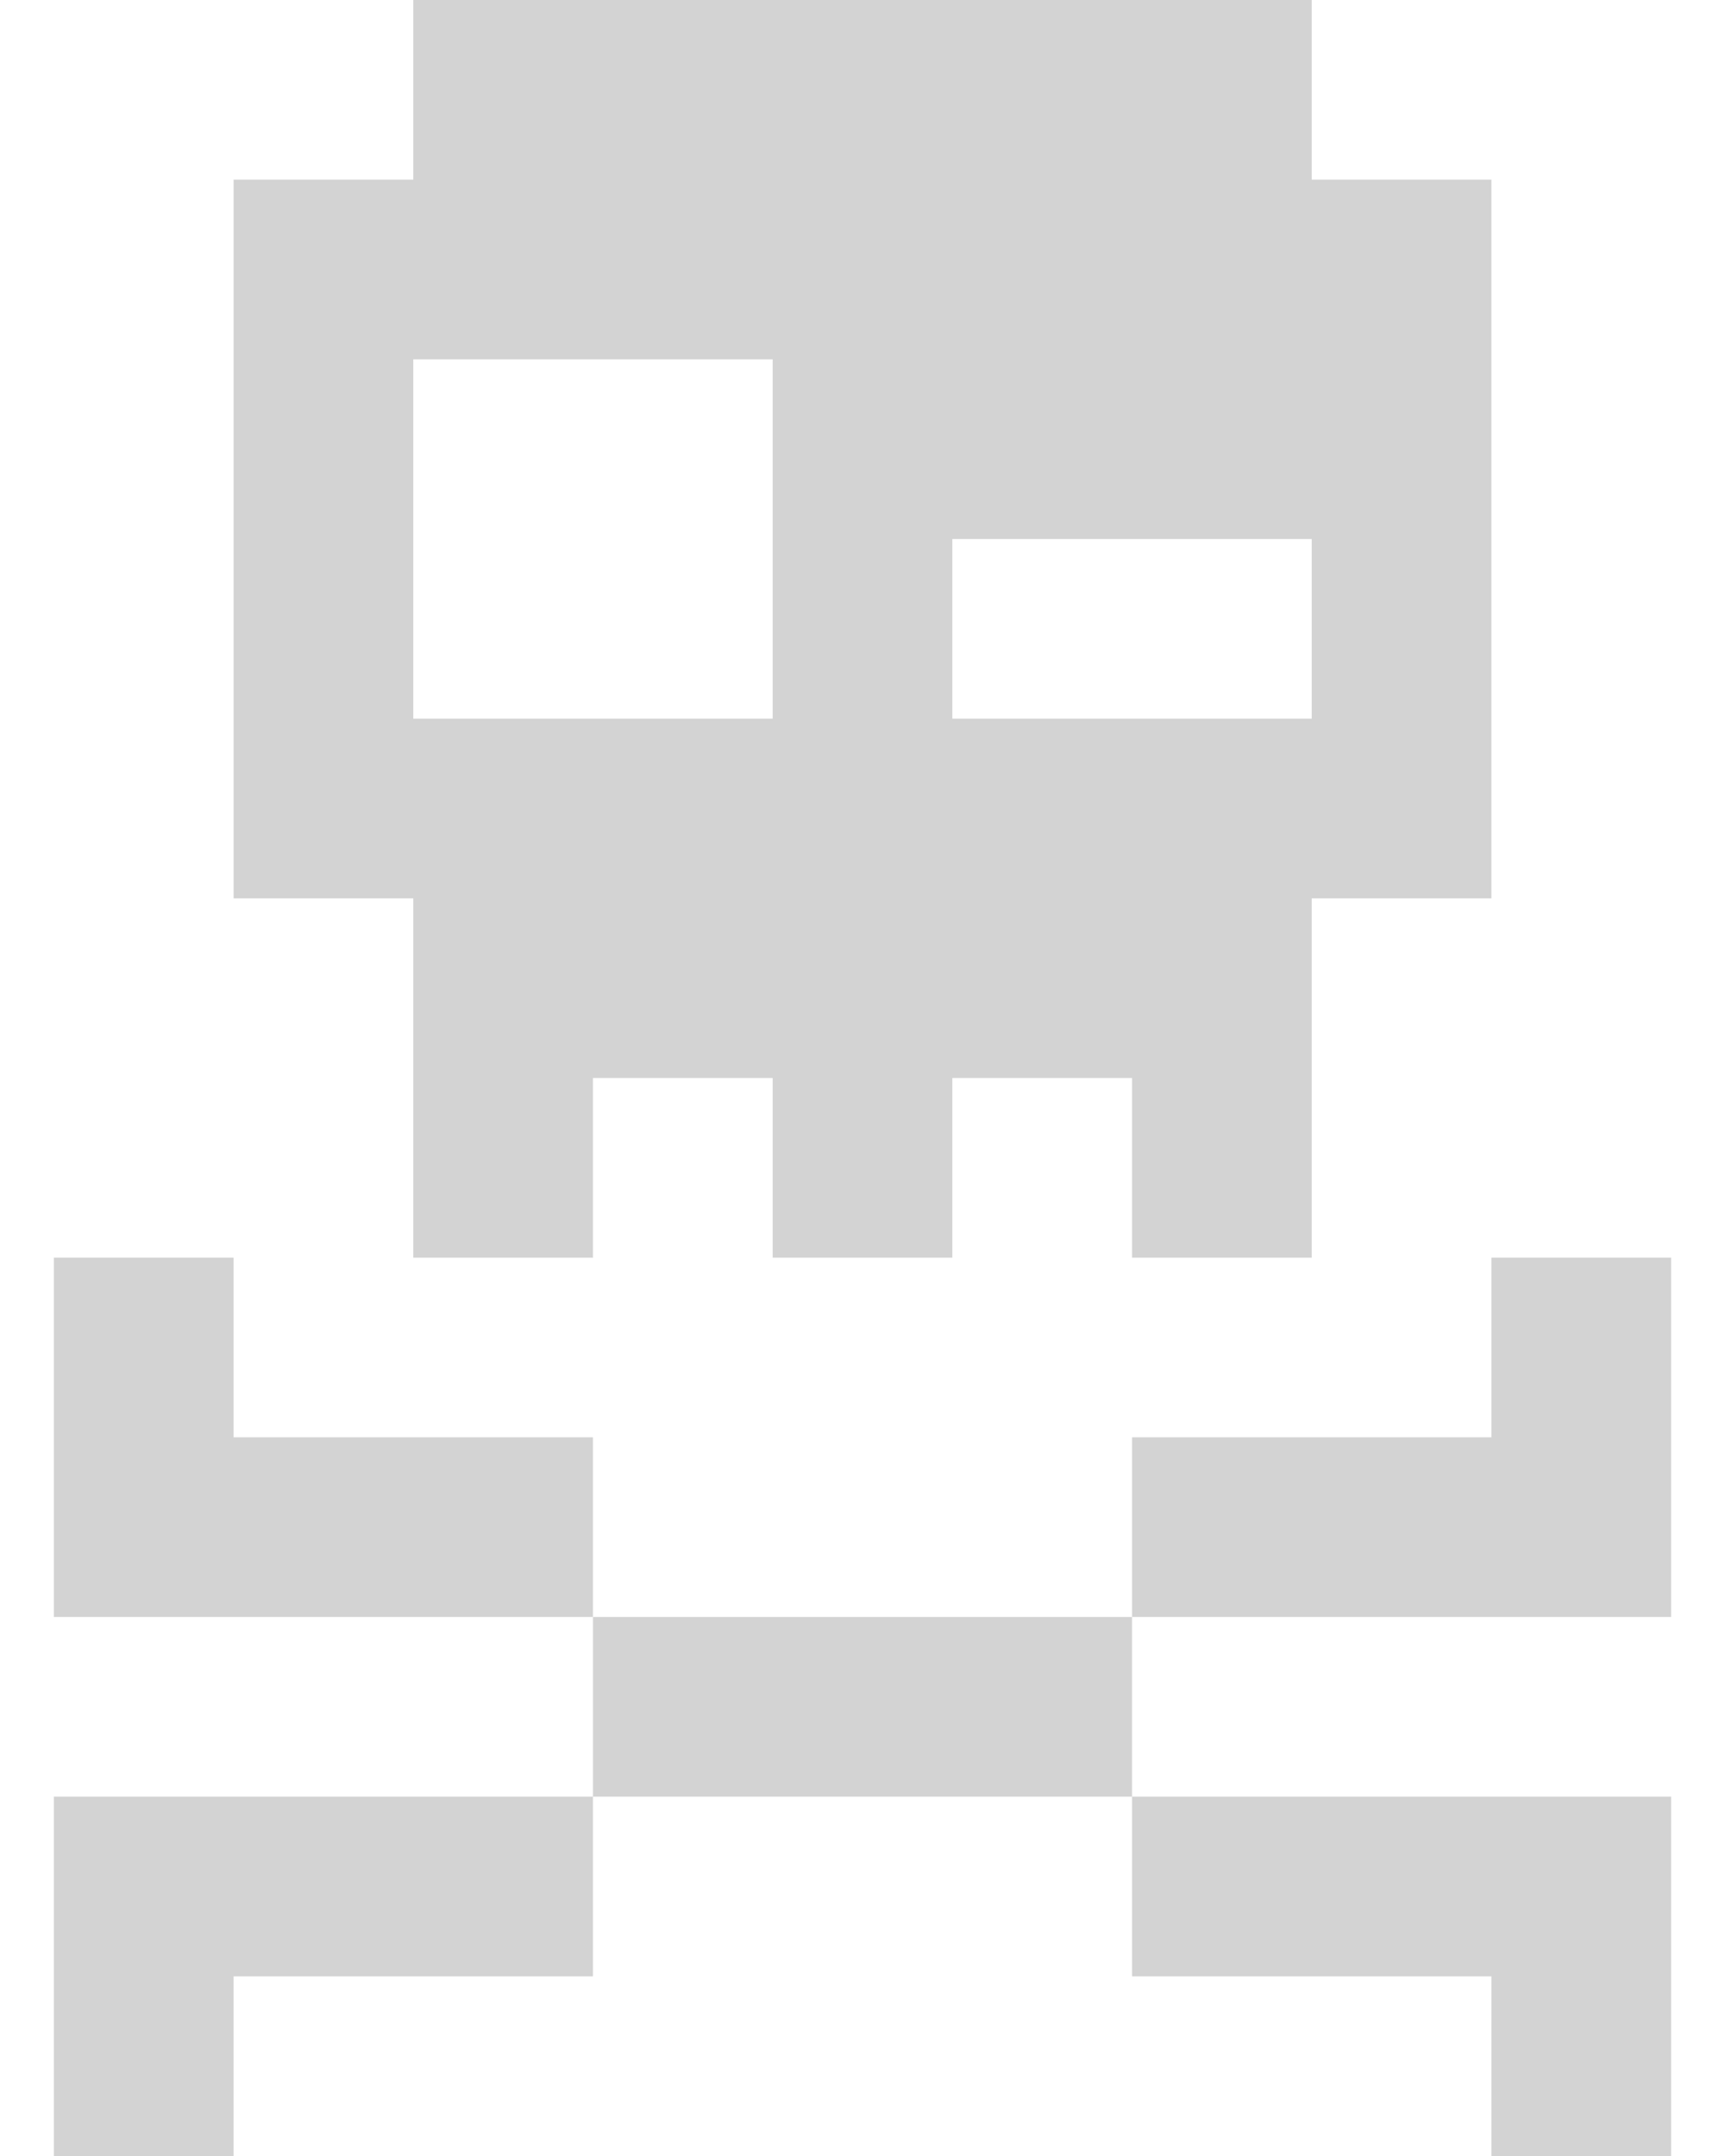 <svg xmlns="http://www.w3.org/2000/svg" viewBox="0 0 9 12" width="60" height="75" fill="lightgray">
	<polygon points="0,7 1,7 1,8 3,8 3,9 0,9 "></polygon>
	<polygon points="9,7 8,7 8,8 6,8 6,9 9,9 "></polygon>
	<rect x="3" y="9" width="3" height="1"></rect>
	<polygon points="0,10 3,10 3,11 1,11 1,12 0,12 "></polygon>
	<polygon points="6,10 6,11 8,11 8,12 9,12 9,10 "></polygon>
	<path d="M7,1V0H2v1H1v4h1v2h1V6h1v1h1V6h1v1h1V5h1V1H7z M4,4H2V2h2V4z M7,4H5V3h2V4z"></path>
</svg>